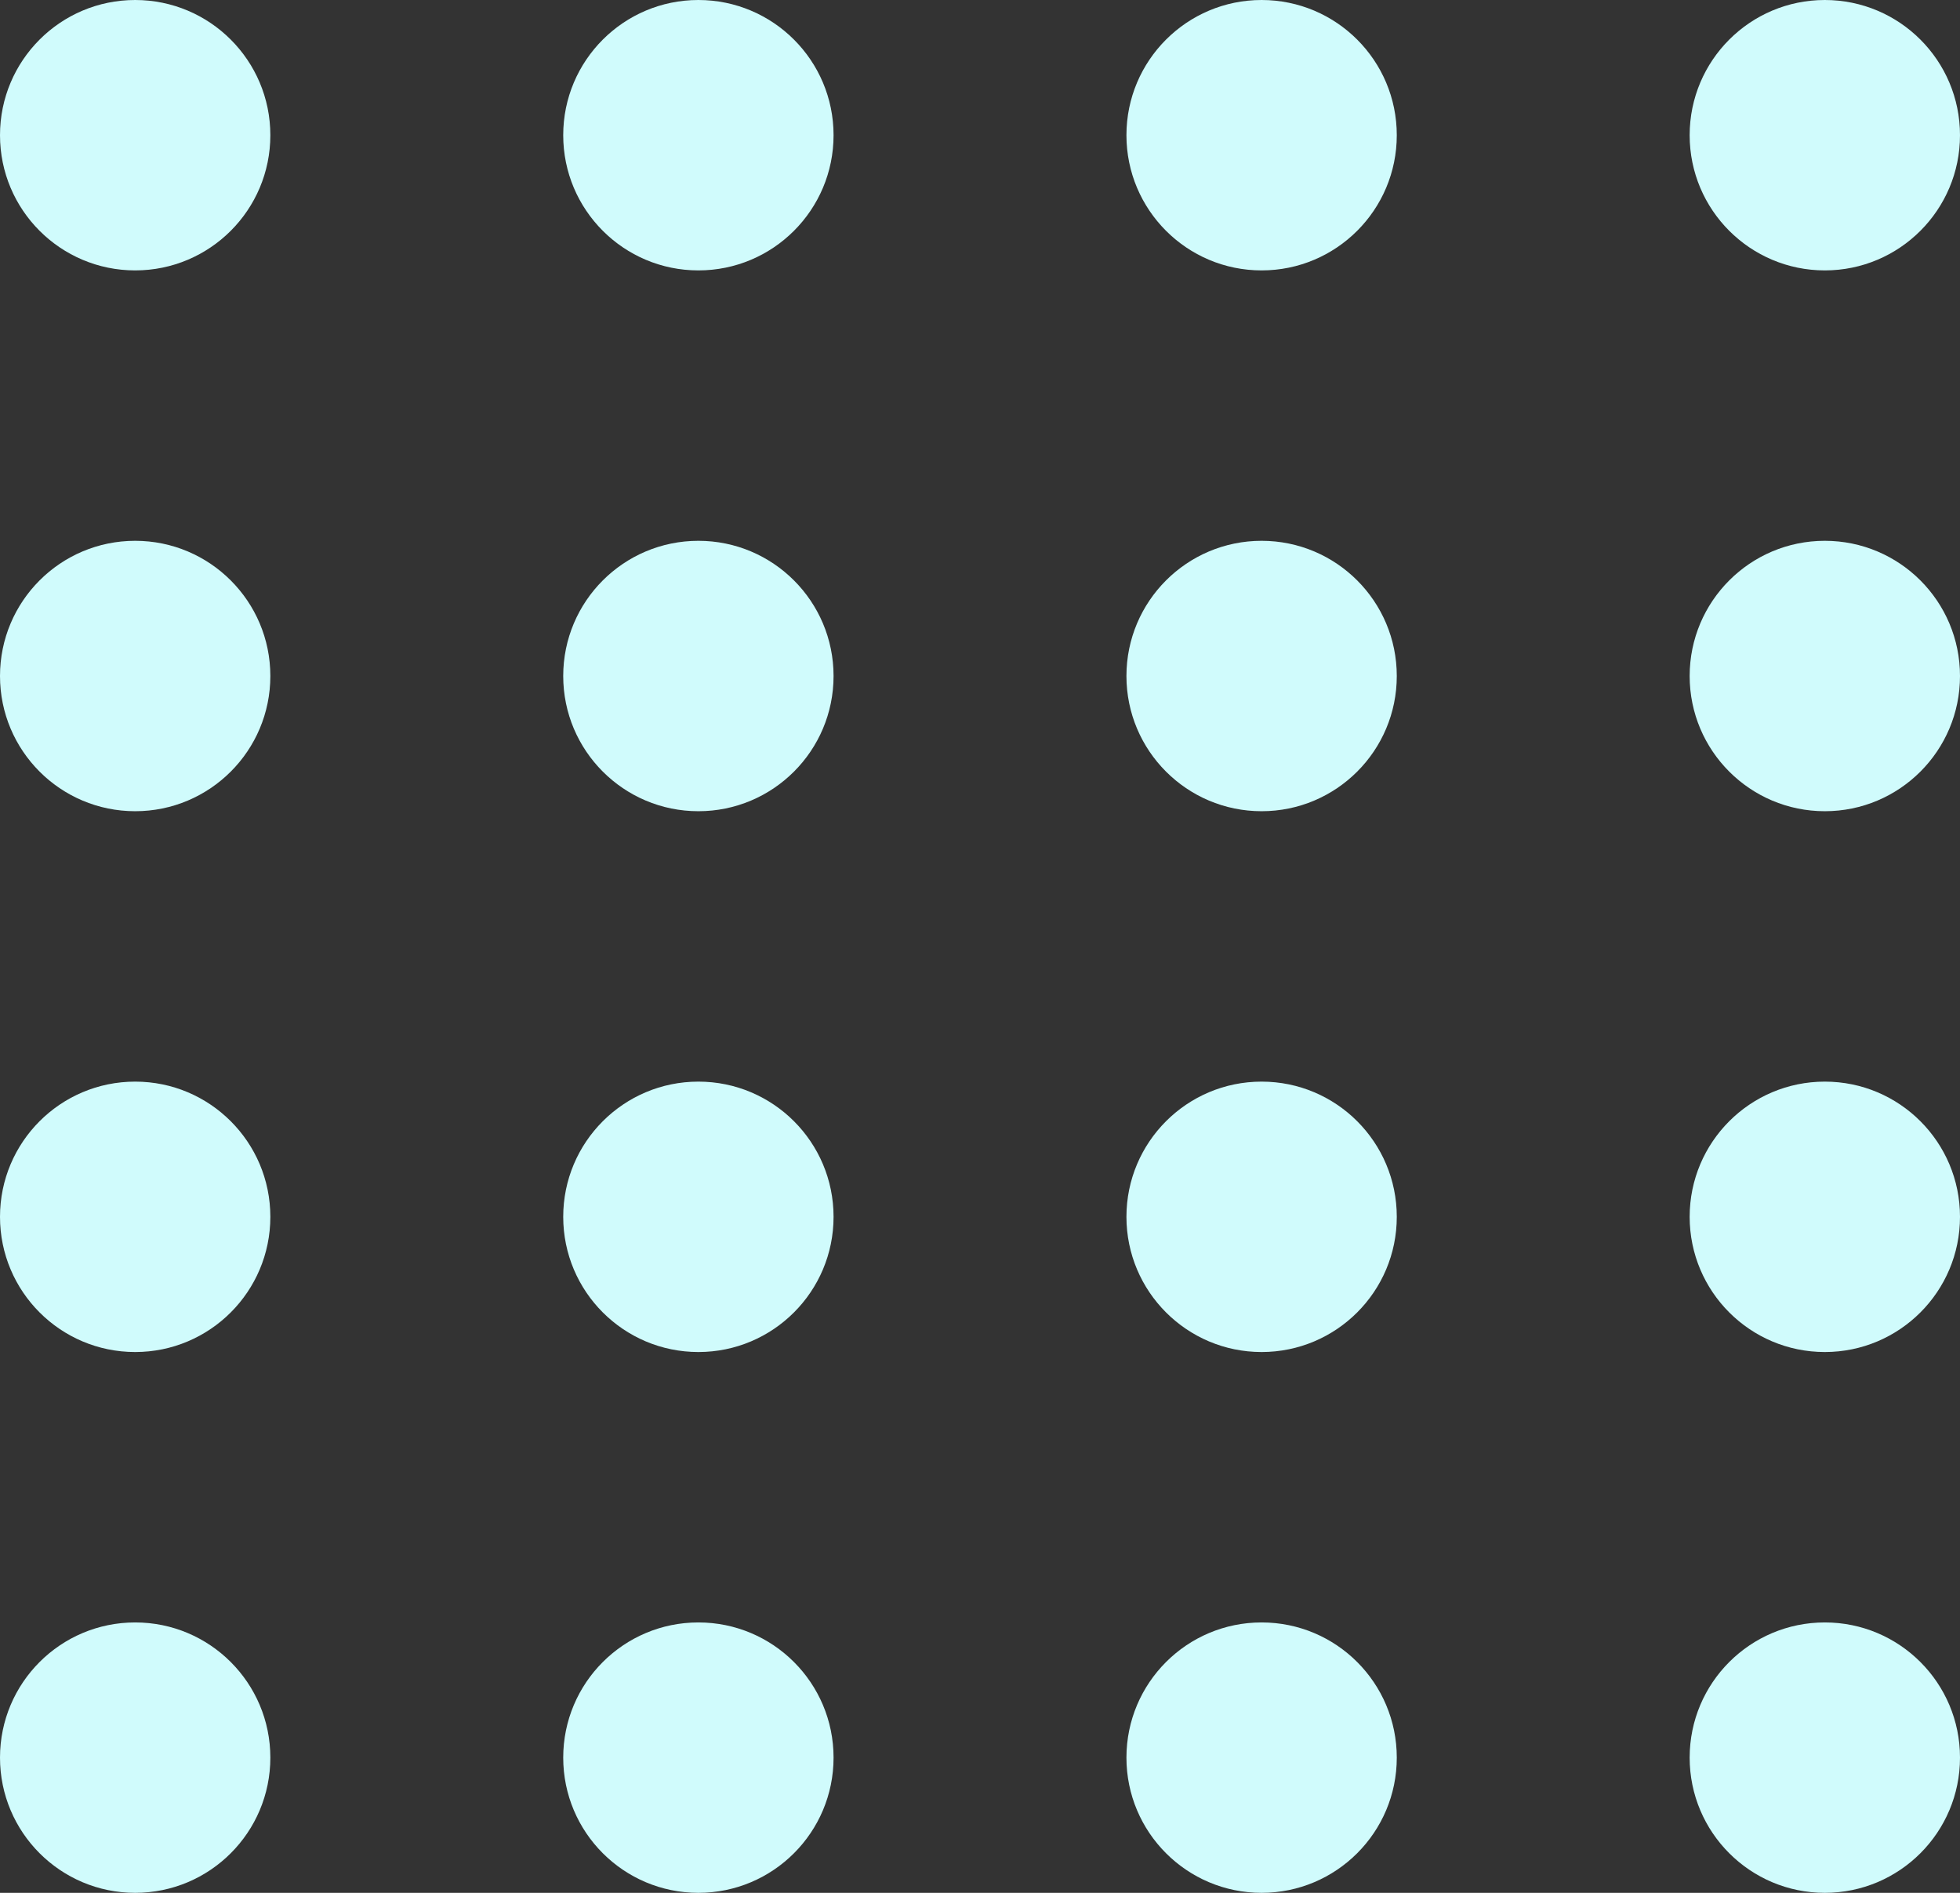 <svg xmlns="http://www.w3.org/2000/svg" id="uuid-eda06a3f-3a46-434d-a371-14d403309341" data-name="Layer 2" viewBox="0 0 348 336"><rect x="0" y="0" width="348" height="336" fill="#333333" stroke="none"/><defs><style>      .uuid-81adc6b7-28be-48df-aad2-9277e3ee02cb {        fill: #d0fbfc;      }    </style></defs><g id="uuid-e57442f0-e62e-4bb0-b136-4968e8c14f84" data-name="&amp;lt;Layer&amp;gt;"><g><circle class="uuid-81adc6b7-28be-48df-aad2-9277e3ee02cb" cx="24" cy="312" r="24"></circle><circle class="uuid-81adc6b7-28be-48df-aad2-9277e3ee02cb" cx="24" cy="216" r="24"></circle><circle class="uuid-81adc6b7-28be-48df-aad2-9277e3ee02cb" cx="24" cy="120" r="24"></circle><circle class="uuid-81adc6b7-28be-48df-aad2-9277e3ee02cb" cx="24" cy="24" r="24"></circle><circle class="uuid-81adc6b7-28be-48df-aad2-9277e3ee02cb" cx="124" cy="312" r="24"></circle><circle class="uuid-81adc6b7-28be-48df-aad2-9277e3ee02cb" cx="124" cy="216" r="24"></circle><circle class="uuid-81adc6b7-28be-48df-aad2-9277e3ee02cb" cx="124" cy="120" r="24"></circle><circle class="uuid-81adc6b7-28be-48df-aad2-9277e3ee02cb" cx="124" cy="24" r="24"></circle><circle class="uuid-81adc6b7-28be-48df-aad2-9277e3ee02cb" cx="224" cy="312" r="24"></circle><circle class="uuid-81adc6b7-28be-48df-aad2-9277e3ee02cb" cx="224" cy="216" r="24"></circle><circle class="uuid-81adc6b7-28be-48df-aad2-9277e3ee02cb" cx="224" cy="120" r="24"></circle><circle class="uuid-81adc6b7-28be-48df-aad2-9277e3ee02cb" cx="224" cy="24" r="24"></circle><circle class="uuid-81adc6b7-28be-48df-aad2-9277e3ee02cb" cx="324" cy="312" r="24"></circle><circle class="uuid-81adc6b7-28be-48df-aad2-9277e3ee02cb" cx="324" cy="216" r="24"></circle><circle class="uuid-81adc6b7-28be-48df-aad2-9277e3ee02cb" cx="324" cy="120" r="24"></circle><circle class="uuid-81adc6b7-28be-48df-aad2-9277e3ee02cb" cx="324" cy="24" r="24"></circle></g></g></svg>